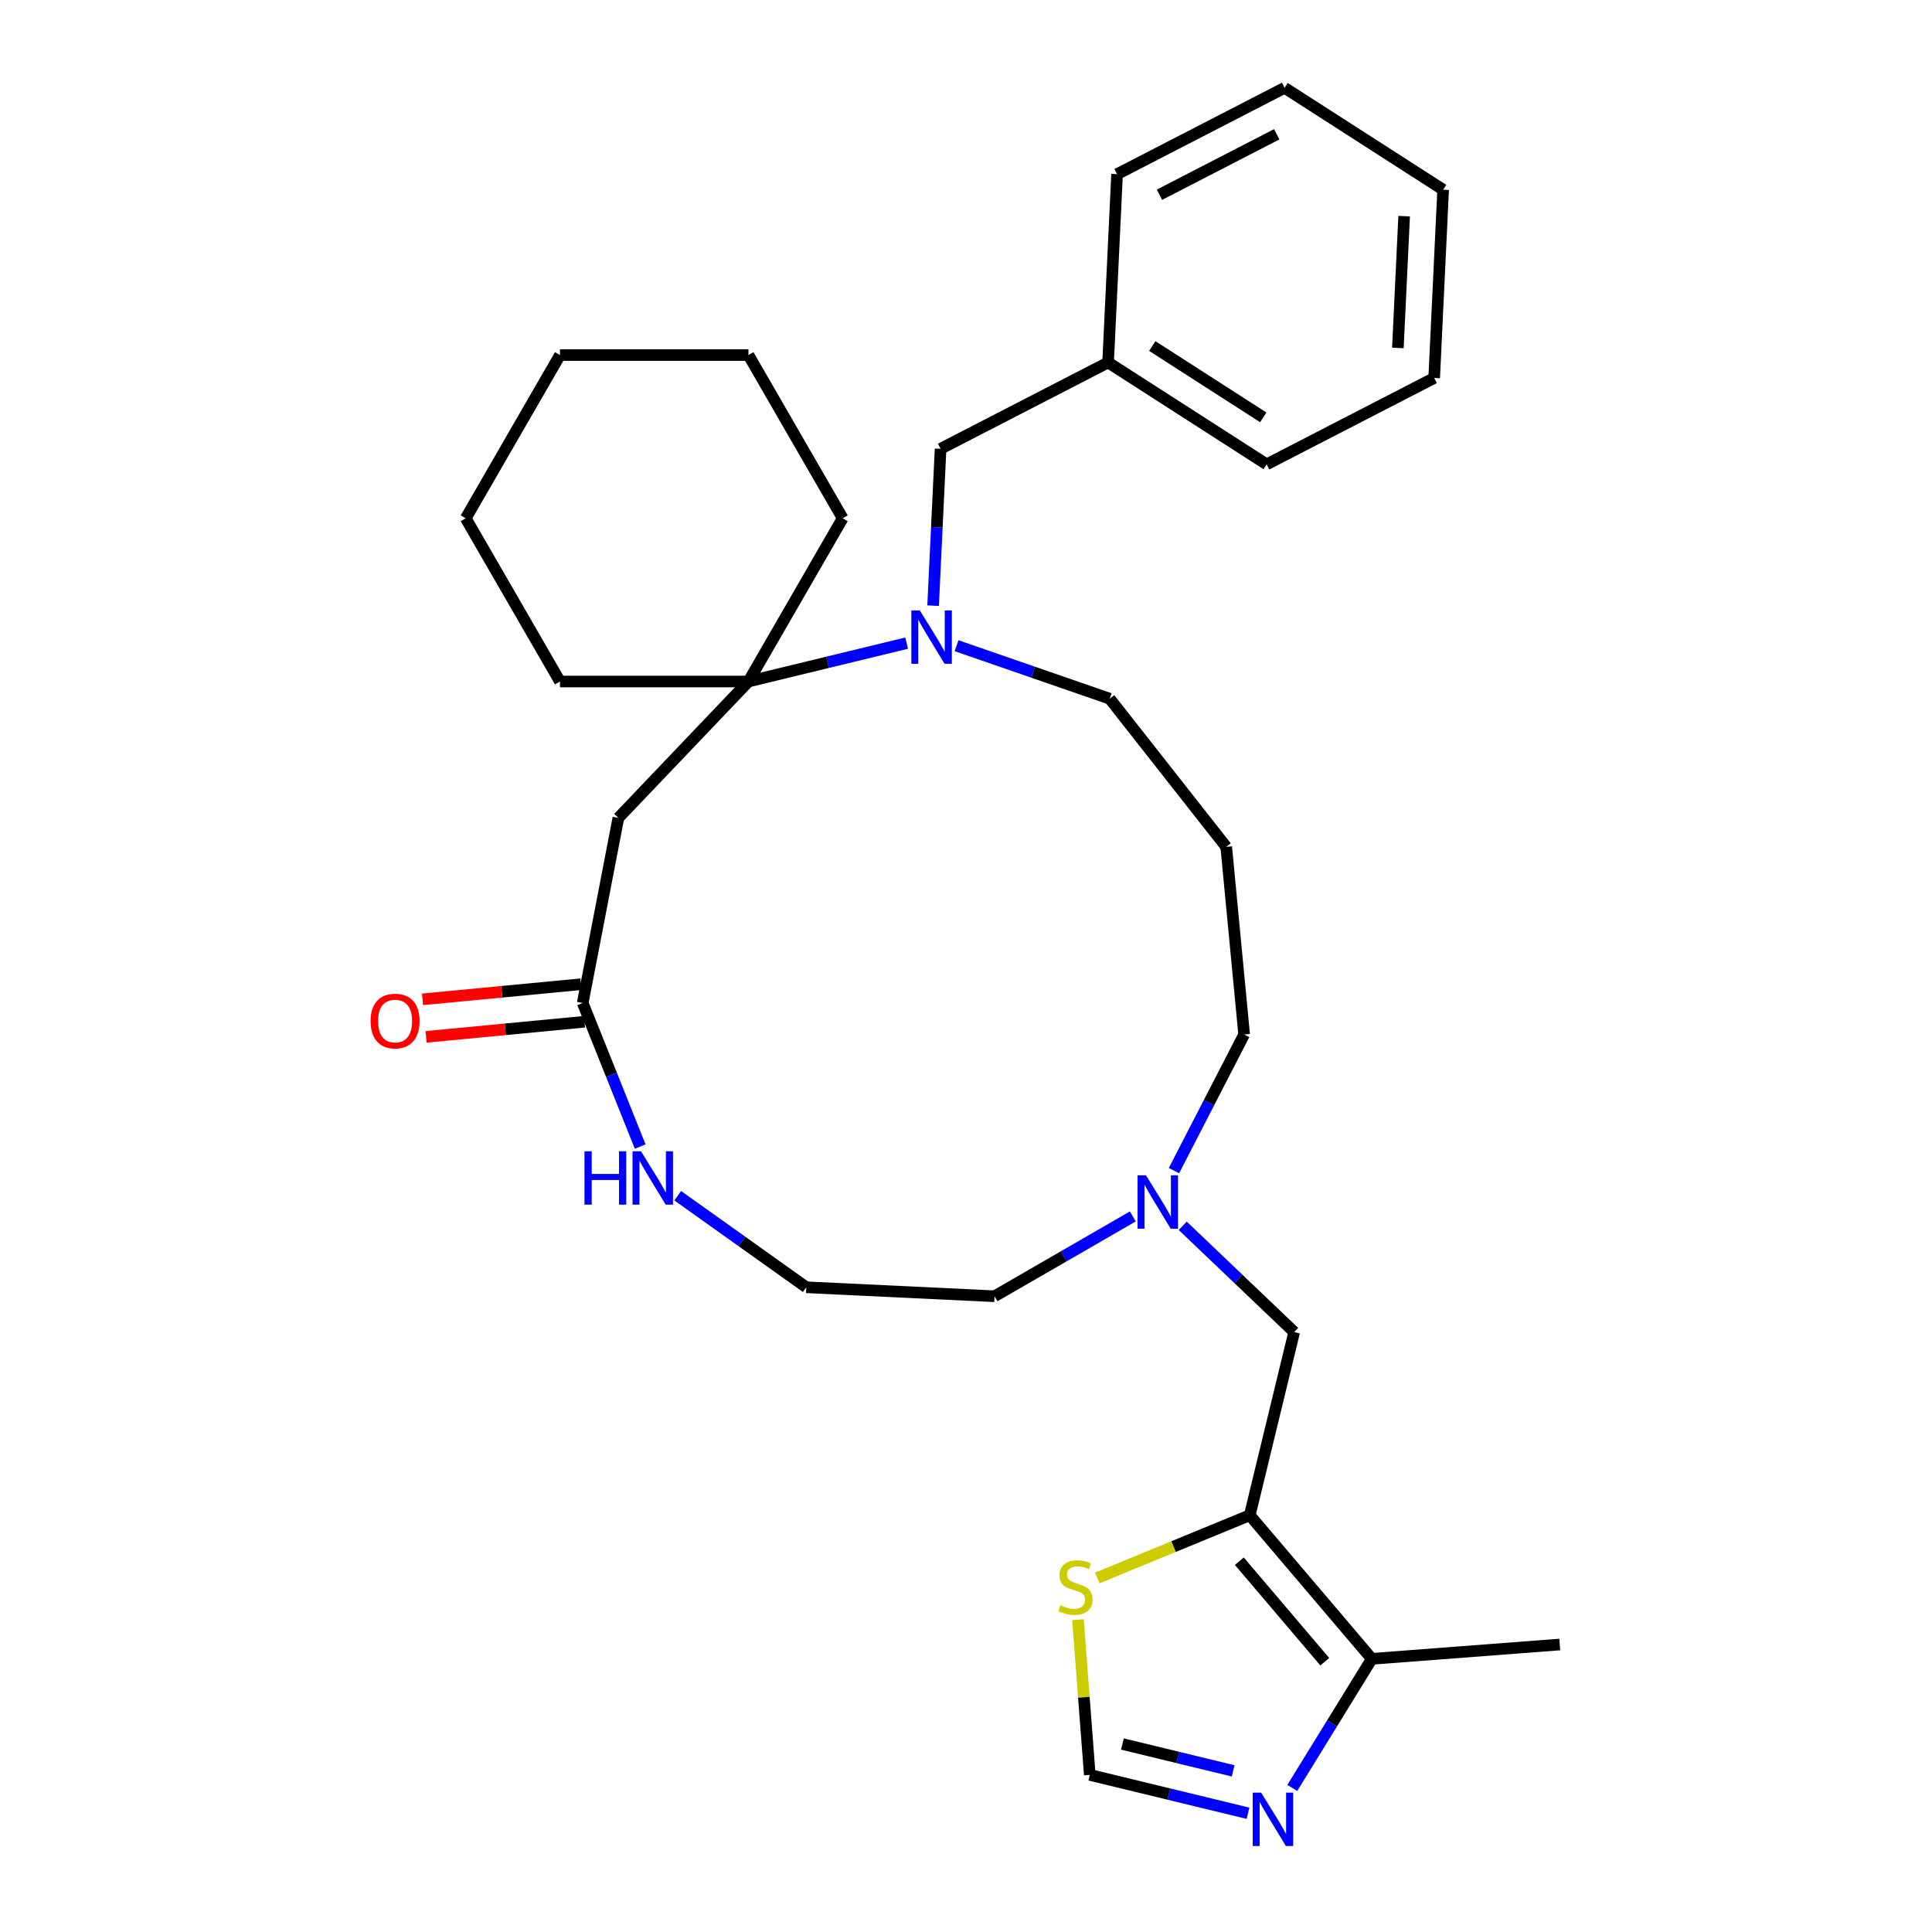 <?xml version='1.0' encoding='iso-8859-1'?>
<svg version='1.1' baseProfile='full'
              xmlns='http://www.w3.org/2000/svg'
                      xmlns:rdkit='http://www.rdkit.org/xml'
                      xmlns:xlink='http://www.w3.org/1999/xlink'
                  xml:space='preserve'
width='1000px' height='1000px' viewBox='0 0 1000 1000'>
<!-- END OF HEADER -->
<rect style='opacity:1.0;fill:#FFFFFF;stroke:none' width='1000' height='1000' x='0' y='0'> </rect>
<path class='bond-4' d='M 646.867,784.286 L 710.047,858.618' style='fill:none;fill-rule:evenodd;stroke:#000000;stroke-width:6px;stroke-linecap:butt;stroke-linejoin:miter;stroke-opacity:1' />
<path class='bond-4' d='M 641.477,808.072 L 685.703,860.104' style='fill:none;fill-rule:evenodd;stroke:#000000;stroke-width:6px;stroke-linecap:butt;stroke-linejoin:miter;stroke-opacity:1' />
<path class='bond-6' d='M 646.867,784.286 L 607.406,800.521' style='fill:none;fill-rule:evenodd;stroke:#000000;stroke-width:6px;stroke-linecap:butt;stroke-linejoin:miter;stroke-opacity:1' />
<path class='bond-6' d='M 607.406,800.521 L 567.946,816.756' style='fill:none;fill-rule:evenodd;stroke:#CCCC00;stroke-width:6px;stroke-linecap:butt;stroke-linejoin:miter;stroke-opacity:1' />
<path class='bond-9' d='M 646.867,784.286 L 669.866,689.481' style='fill:none;fill-rule:evenodd;stroke:#000000;stroke-width:6px;stroke-linecap:butt;stroke-linejoin:miter;stroke-opacity:1' />
<path class='bond-0' d='M 495.114,334.218 L 534.751,347.936' style='fill:none;fill-rule:evenodd;stroke:#0000FF;stroke-width:6px;stroke-linecap:butt;stroke-linejoin:miter;stroke-opacity:1' />
<path class='bond-0' d='M 534.751,347.936 L 574.387,361.654' style='fill:none;fill-rule:evenodd;stroke:#000000;stroke-width:6px;stroke-linecap:butt;stroke-linejoin:miter;stroke-opacity:1' />
<path class='bond-1' d='M 469.282,332.881 L 428.337,342.814' style='fill:none;fill-rule:evenodd;stroke:#0000FF;stroke-width:6px;stroke-linecap:butt;stroke-linejoin:miter;stroke-opacity:1' />
<path class='bond-1' d='M 428.337,342.814 L 387.393,352.747' style='fill:none;fill-rule:evenodd;stroke:#000000;stroke-width:6px;stroke-linecap:butt;stroke-linejoin:miter;stroke-opacity:1' />
<path class='bond-11' d='M 482.972,313.495 L 484.906,272.899' style='fill:none;fill-rule:evenodd;stroke:#0000FF;stroke-width:6px;stroke-linecap:butt;stroke-linejoin:miter;stroke-opacity:1' />
<path class='bond-11' d='M 484.906,272.899 L 486.84,232.303' style='fill:none;fill-rule:evenodd;stroke:#000000;stroke-width:6px;stroke-linecap:butt;stroke-linejoin:miter;stroke-opacity:1' />
<path class='bond-19' d='M 387.393,352.747 L 436.17,268.262' style='fill:none;fill-rule:evenodd;stroke:#000000;stroke-width:6px;stroke-linecap:butt;stroke-linejoin:miter;stroke-opacity:1' />
<path class='bond-20' d='M 387.393,352.747 L 289.838,352.747' style='fill:none;fill-rule:evenodd;stroke:#000000;stroke-width:6px;stroke-linecap:butt;stroke-linejoin:miter;stroke-opacity:1' />
<path class='bond-31' d='M 387.393,352.747 L 320.073,423.35' style='fill:none;fill-rule:evenodd;stroke:#000000;stroke-width:6px;stroke-linecap:butt;stroke-linejoin:miter;stroke-opacity:1' />
<path class='bond-2' d='M 320.073,423.35 L 301.61,519.142' style='fill:none;fill-rule:evenodd;stroke:#000000;stroke-width:6px;stroke-linecap:butt;stroke-linejoin:miter;stroke-opacity:1' />
<path class='bond-3' d='M 668.89,925.423 L 689.468,892.02' style='fill:none;fill-rule:evenodd;stroke:#0000FF;stroke-width:6px;stroke-linecap:butt;stroke-linejoin:miter;stroke-opacity:1' />
<path class='bond-3' d='M 689.468,892.02 L 710.047,858.618' style='fill:none;fill-rule:evenodd;stroke:#000000;stroke-width:6px;stroke-linecap:butt;stroke-linejoin:miter;stroke-opacity:1' />
<path class='bond-30' d='M 645.96,938.542 L 605.016,928.609' style='fill:none;fill-rule:evenodd;stroke:#0000FF;stroke-width:6px;stroke-linecap:butt;stroke-linejoin:miter;stroke-opacity:1' />
<path class='bond-30' d='M 605.016,928.609 L 564.072,918.676' style='fill:none;fill-rule:evenodd;stroke:#000000;stroke-width:6px;stroke-linecap:butt;stroke-linejoin:miter;stroke-opacity:1' />
<path class='bond-30' d='M 638.277,916.601 L 609.616,909.648' style='fill:none;fill-rule:evenodd;stroke:#0000FF;stroke-width:6px;stroke-linecap:butt;stroke-linejoin:miter;stroke-opacity:1' />
<path class='bond-30' d='M 609.616,909.648 L 580.955,902.695' style='fill:none;fill-rule:evenodd;stroke:#000000;stroke-width:6px;stroke-linecap:butt;stroke-linejoin:miter;stroke-opacity:1' />
<path class='bond-21' d='M 710.047,858.618 L 807.319,851.195' style='fill:none;fill-rule:evenodd;stroke:#000000;stroke-width:6px;stroke-linecap:butt;stroke-linejoin:miter;stroke-opacity:1' />
<path class='bond-5' d='M 301.61,519.142 L 316.486,556.299' style='fill:none;fill-rule:evenodd;stroke:#000000;stroke-width:6px;stroke-linecap:butt;stroke-linejoin:miter;stroke-opacity:1' />
<path class='bond-5' d='M 316.486,556.299 L 331.361,593.456' style='fill:none;fill-rule:evenodd;stroke:#0000FF;stroke-width:6px;stroke-linecap:butt;stroke-linejoin:miter;stroke-opacity:1' />
<path class='bond-12' d='M 300.683,509.431 L 259.687,513.346' style='fill:none;fill-rule:evenodd;stroke:#000000;stroke-width:6px;stroke-linecap:butt;stroke-linejoin:miter;stroke-opacity:1' />
<path class='bond-12' d='M 259.687,513.346 L 218.691,517.26' style='fill:none;fill-rule:evenodd;stroke:#FF0000;stroke-width:6px;stroke-linecap:butt;stroke-linejoin:miter;stroke-opacity:1' />
<path class='bond-12' d='M 302.537,528.854 L 261.541,532.768' style='fill:none;fill-rule:evenodd;stroke:#000000;stroke-width:6px;stroke-linecap:butt;stroke-linejoin:miter;stroke-opacity:1' />
<path class='bond-12' d='M 261.541,532.768 L 220.545,536.683' style='fill:none;fill-rule:evenodd;stroke:#FF0000;stroke-width:6px;stroke-linecap:butt;stroke-linejoin:miter;stroke-opacity:1' />
<path class='bond-7' d='M 557.943,838.359 L 561.007,878.517' style='fill:none;fill-rule:evenodd;stroke:#CCCC00;stroke-width:6px;stroke-linecap:butt;stroke-linejoin:miter;stroke-opacity:1' />
<path class='bond-7' d='M 561.007,878.517 L 564.072,918.676' style='fill:none;fill-rule:evenodd;stroke:#000000;stroke-width:6px;stroke-linecap:butt;stroke-linejoin:miter;stroke-opacity:1' />
<path class='bond-8' d='M 612.179,634.476 L 641.022,661.979' style='fill:none;fill-rule:evenodd;stroke:#0000FF;stroke-width:6px;stroke-linecap:butt;stroke-linejoin:miter;stroke-opacity:1' />
<path class='bond-8' d='M 641.022,661.979 L 669.866,689.481' style='fill:none;fill-rule:evenodd;stroke:#000000;stroke-width:6px;stroke-linecap:butt;stroke-linejoin:miter;stroke-opacity:1' />
<path class='bond-17' d='M 607.641,605.908 L 625.803,570.679' style='fill:none;fill-rule:evenodd;stroke:#0000FF;stroke-width:6px;stroke-linecap:butt;stroke-linejoin:miter;stroke-opacity:1' />
<path class='bond-17' d='M 625.803,570.679 L 643.965,535.451' style='fill:none;fill-rule:evenodd;stroke:#000000;stroke-width:6px;stroke-linecap:butt;stroke-linejoin:miter;stroke-opacity:1' />
<path class='bond-18' d='M 586.346,629.618 L 550.562,650.278' style='fill:none;fill-rule:evenodd;stroke:#0000FF;stroke-width:6px;stroke-linecap:butt;stroke-linejoin:miter;stroke-opacity:1' />
<path class='bond-18' d='M 550.562,650.278 L 514.778,670.938' style='fill:none;fill-rule:evenodd;stroke:#000000;stroke-width:6px;stroke-linecap:butt;stroke-linejoin:miter;stroke-opacity:1' />
<path class='bond-10' d='M 350.784,618.907 L 384.059,642.601' style='fill:none;fill-rule:evenodd;stroke:#0000FF;stroke-width:6px;stroke-linecap:butt;stroke-linejoin:miter;stroke-opacity:1' />
<path class='bond-10' d='M 384.059,642.601 L 417.333,666.296' style='fill:none;fill-rule:evenodd;stroke:#000000;stroke-width:6px;stroke-linecap:butt;stroke-linejoin:miter;stroke-opacity:1' />
<path class='bond-16' d='M 486.84,232.303 L 573.55,187.601' style='fill:none;fill-rule:evenodd;stroke:#000000;stroke-width:6px;stroke-linecap:butt;stroke-linejoin:miter;stroke-opacity:1' />
<path class='bond-13' d='M 634.691,438.338 L 643.965,535.451' style='fill:none;fill-rule:evenodd;stroke:#000000;stroke-width:6px;stroke-linecap:butt;stroke-linejoin:miter;stroke-opacity:1' />
<path class='bond-14' d='M 634.691,438.338 L 574.387,361.654' style='fill:none;fill-rule:evenodd;stroke:#000000;stroke-width:6px;stroke-linecap:butt;stroke-linejoin:miter;stroke-opacity:1' />
<path class='bond-15' d='M 417.333,666.296 L 514.778,670.938' style='fill:none;fill-rule:evenodd;stroke:#000000;stroke-width:6px;stroke-linecap:butt;stroke-linejoin:miter;stroke-opacity:1' />
<path class='bond-22' d='M 573.55,187.601 L 655.618,240.343' style='fill:none;fill-rule:evenodd;stroke:#000000;stroke-width:6px;stroke-linecap:butt;stroke-linejoin:miter;stroke-opacity:1' />
<path class='bond-22' d='M 596.408,179.099 L 653.856,216.018' style='fill:none;fill-rule:evenodd;stroke:#000000;stroke-width:6px;stroke-linecap:butt;stroke-linejoin:miter;stroke-opacity:1' />
<path class='bond-23' d='M 573.55,187.601 L 578.192,90.157' style='fill:none;fill-rule:evenodd;stroke:#000000;stroke-width:6px;stroke-linecap:butt;stroke-linejoin:miter;stroke-opacity:1' />
<path class='bond-24' d='M 436.17,268.262 L 387.393,183.777' style='fill:none;fill-rule:evenodd;stroke:#000000;stroke-width:6px;stroke-linecap:butt;stroke-linejoin:miter;stroke-opacity:1' />
<path class='bond-25' d='M 289.838,352.747 L 241.061,268.262' style='fill:none;fill-rule:evenodd;stroke:#000000;stroke-width:6px;stroke-linecap:butt;stroke-linejoin:miter;stroke-opacity:1' />
<path class='bond-27' d='M 655.618,240.343 L 742.328,195.641' style='fill:none;fill-rule:evenodd;stroke:#000000;stroke-width:6px;stroke-linecap:butt;stroke-linejoin:miter;stroke-opacity:1' />
<path class='bond-26' d='M 578.192,90.157 L 664.902,45.455' style='fill:none;fill-rule:evenodd;stroke:#000000;stroke-width:6px;stroke-linecap:butt;stroke-linejoin:miter;stroke-opacity:1' />
<path class='bond-26' d='M 600.139,100.793 L 660.836,69.502' style='fill:none;fill-rule:evenodd;stroke:#000000;stroke-width:6px;stroke-linecap:butt;stroke-linejoin:miter;stroke-opacity:1' />
<path class='bond-32' d='M 387.393,183.777 L 289.838,183.777' style='fill:none;fill-rule:evenodd;stroke:#000000;stroke-width:6px;stroke-linecap:butt;stroke-linejoin:miter;stroke-opacity:1' />
<path class='bond-29' d='M 241.061,268.262 L 289.838,183.777' style='fill:none;fill-rule:evenodd;stroke:#000000;stroke-width:6px;stroke-linecap:butt;stroke-linejoin:miter;stroke-opacity:1' />
<path class='bond-28' d='M 664.902,45.455 L 746.97,98.197' style='fill:none;fill-rule:evenodd;stroke:#000000;stroke-width:6px;stroke-linecap:butt;stroke-linejoin:miter;stroke-opacity:1' />
<path class='bond-33' d='M 742.328,195.641 L 746.97,98.197' style='fill:none;fill-rule:evenodd;stroke:#000000;stroke-width:6px;stroke-linecap:butt;stroke-linejoin:miter;stroke-opacity:1' />
<path class='bond-33' d='M 723.536,180.096 L 726.785,111.885' style='fill:none;fill-rule:evenodd;stroke:#000000;stroke-width:6px;stroke-linecap:butt;stroke-linejoin:miter;stroke-opacity:1' />
<path  class='atom-1' d='M 476.091 315.934
L 485.144 330.567
Q 486.041 332.011, 487.485 334.625
Q 488.929 337.24, 489.007 337.396
L 489.007 315.934
L 492.675 315.934
L 492.675 343.561
L 488.89 343.561
L 479.174 327.562
Q 478.042 325.689, 476.832 323.543
Q 475.662 321.397, 475.31 320.733
L 475.31 343.561
L 471.72 343.561
L 471.72 315.934
L 476.091 315.934
' fill='#0000FF'/>
<path  class='atom-4' d='M 652.77 927.862
L 661.823 942.495
Q 662.72 943.939, 664.164 946.553
Q 665.608 949.167, 665.686 949.324
L 665.686 927.862
L 669.354 927.862
L 669.354 955.489
L 665.569 955.489
L 655.853 939.49
Q 654.721 937.617, 653.511 935.471
Q 652.341 933.325, 651.989 932.661
L 651.989 955.489
L 648.399 955.489
L 648.399 927.862
L 652.77 927.862
' fill='#0000FF'/>
<path  class='atom-7' d='M 548.845 830.886
Q 549.157 831.003, 550.445 831.55
Q 551.733 832.096, 553.137 832.447
Q 554.581 832.759, 555.986 832.759
Q 558.6 832.759, 560.122 831.511
Q 561.644 830.223, 561.644 827.999
Q 561.644 826.477, 560.864 825.54
Q 560.122 824.604, 558.952 824.096
Q 557.781 823.589, 555.83 823.004
Q 553.371 822.262, 551.889 821.56
Q 550.445 820.858, 549.391 819.375
Q 548.377 817.892, 548.377 815.395
Q 548.377 811.922, 550.718 809.775
Q 553.098 807.629, 557.781 807.629
Q 560.981 807.629, 564.61 809.151
L 563.712 812.156
Q 560.395 810.79, 557.898 810.79
Q 555.206 810.79, 553.723 811.922
Q 552.24 813.014, 552.279 814.926
Q 552.279 816.409, 553.02 817.307
Q 553.801 818.204, 554.893 818.711
Q 556.025 819.219, 557.898 819.804
Q 560.395 820.584, 561.878 821.365
Q 563.361 822.145, 564.415 823.745
Q 565.507 825.306, 565.507 827.999
Q 565.507 831.823, 562.932 833.891
Q 560.395 835.92, 556.142 835.92
Q 553.684 835.92, 551.811 835.374
Q 549.977 834.866, 547.791 833.969
L 548.845 830.886
' fill='#CCCC00'/>
<path  class='atom-9' d='M 593.156 608.347
L 602.209 622.98
Q 603.106 624.424, 604.55 627.038
Q 605.994 629.653, 606.072 629.809
L 606.072 608.347
L 609.74 608.347
L 609.74 635.974
L 605.955 635.974
L 596.238 619.975
Q 595.107 618.102, 593.897 615.956
Q 592.726 613.81, 592.375 613.147
L 592.375 635.974
L 588.785 635.974
L 588.785 608.347
L 593.156 608.347
' fill='#0000FF'/>
<path  class='atom-11' d='M 302.533 595.895
L 306.279 595.895
L 306.279 607.641
L 320.405 607.641
L 320.405 595.895
L 324.151 595.895
L 324.151 623.523
L 320.405 623.523
L 320.405 610.762
L 306.279 610.762
L 306.279 623.523
L 302.533 623.523
L 302.533 595.895
' fill='#0000FF'/>
<path  class='atom-11' d='M 331.761 595.895
L 340.814 610.528
Q 341.711 611.972, 343.155 614.587
Q 344.599 617.201, 344.677 617.357
L 344.677 595.895
L 348.345 595.895
L 348.345 623.523
L 344.56 623.523
L 334.843 607.524
Q 333.712 605.651, 332.502 603.504
Q 331.331 601.358, 330.98 600.695
L 330.98 623.523
L 327.39 623.523
L 327.39 595.895
L 331.761 595.895
' fill='#0000FF'/>
<path  class='atom-13' d='M 191.815 528.493
Q 191.815 521.86, 195.093 518.153
Q 198.371 514.446, 204.497 514.446
Q 210.624 514.446, 213.901 518.153
Q 217.179 521.86, 217.179 528.493
Q 217.179 535.205, 213.862 539.029
Q 210.546 542.814, 204.497 542.814
Q 198.41 542.814, 195.093 539.029
Q 191.815 535.244, 191.815 528.493
M 204.497 539.693
Q 208.712 539.693, 210.975 536.883
Q 213.277 534.035, 213.277 528.493
Q 213.277 523.069, 210.975 520.338
Q 208.712 517.567, 204.497 517.567
Q 200.283 517.567, 197.981 520.299
Q 195.717 523.03, 195.717 528.493
Q 195.717 534.074, 197.981 536.883
Q 200.283 539.693, 204.497 539.693
' fill='#FF0000'/>
</svg>
